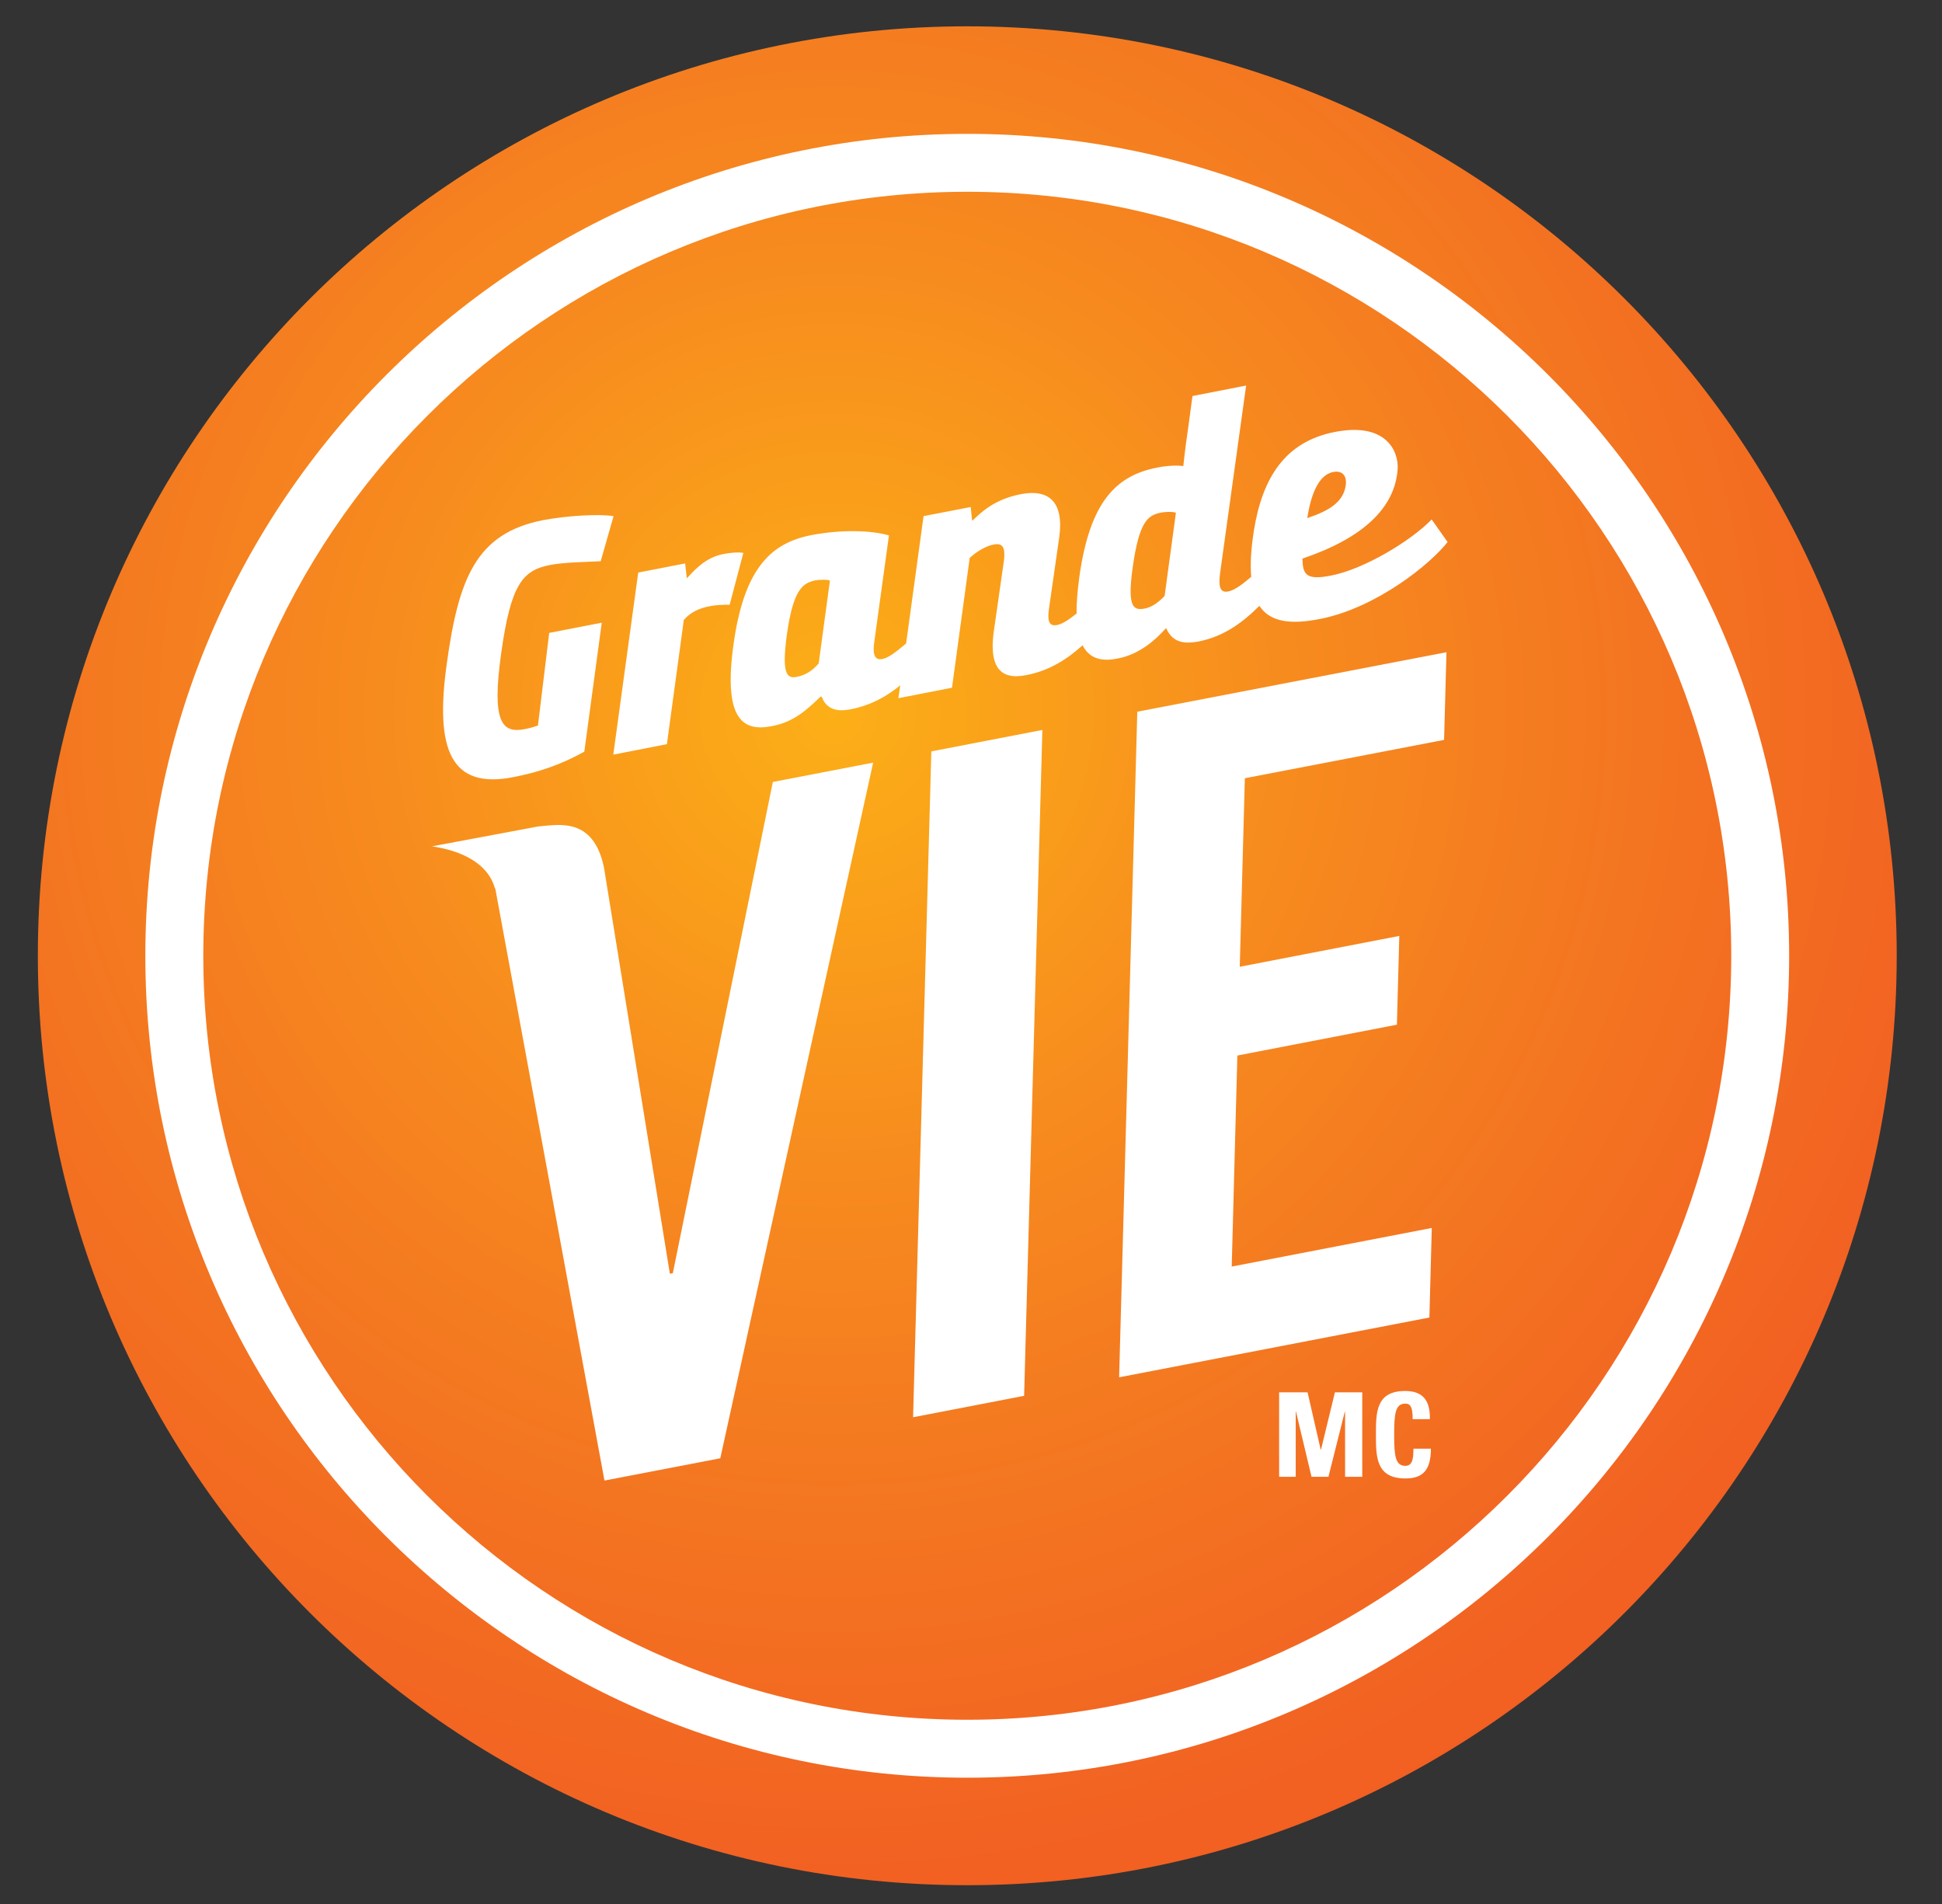 <svg fill="none" height="50" viewBox="0 0 51 50" width="51" xmlns="http://www.w3.org/2000/svg" xmlns:xlink="http://www.w3.org/1999/xlink"><rect x="0" y="0" width="51" height="50" fill="#333333" stroke="none"/><radialGradient id="a" cx="21.875" cy="18.713" gradientUnits="userSpaceOnUse" r="39.763"><stop offset="0" stop-color="#fcaf17"/><stop offset=".294" stop-color="#f78c1e"/><stop offset=".554" stop-color="#f37321"/><stop offset=".766" stop-color="#f26122"/><stop offset=".901" stop-color="#f15a22"/><stop offset="1" stop-color="#ef4623"/></radialGradient><clipPath id="b"><path d="m.5 0h50v50h-50z"/></clipPath><g clip-path="url(#b)"><path d="m25.402 49.507c13.48 0 24.409-10.928 24.409-24.408s-10.928-24.408-24.409-24.408-24.408 10.928-24.408 24.408 10.928 24.408 24.408 24.408z" fill="url(#a)"/><g fill="#fff"><path d="m24.458 19.732 2.916-.563-.479 17.486-2.916.563z"/><path d="m29.867 18.69 8.12-1.563-.063 2.303-5.232 1.007-.134 4.951 4.19-.81-.063 2.331-4.19.81-.148 5.542 5.254-1.014-.063 2.352-8.148 1.57z"/><path d="m20.296 20.535-2.627 12.901-.077.014-1.732-10.676c-.282-1.331-1.197-1.113-1.732-1.07-.627.12-1.514.282-2.782.521.204.035 1.387.19 1.648 1.092 0 .007.007.014.014.021l2.866 15.542 3.042-.585 4.014-18.268z"/><path d="m14.127 19.056c-.021 0-.176.063-.345.091-.606.12-.873-.19-.62-1.993s.556-2.176 1.282-2.317c.352-.07.915-.077 1.331-.099l.338-1.183c-.373-.063-1.239-.014-1.859.106-1.746.345-2.211 1.521-2.521 3.768-.317 2.261.106 3.303 1.746 2.979.662-.127 1.261-.331 1.866-.669l.458-3.387-1.38.268z"/><path d="m19 14.549c-.401.077-.676.317-.951.627h-.014l-.042-.38-1.232.239-.655 4.782 1.408-.275.444-3.261c.176-.211.437-.317.669-.359.183-.035.303-.042.535-.042l.359-1.359c-.106-.028-.359-.007-.521.028z"/><path d="m37.598 13.641c-.535.556-1.768 1.303-2.634 1.472-.669.134-.753-.028-.76-.444 1.599-.542 2.422-1.331 2.5-2.338.035-.479-.303-1.254-1.655-.986-1.303.254-1.901 1.211-2.12 2.591-.077.493-.099.887-.07 1.211-.31.268-.472.359-.613.387-.225.042-.246-.176-.204-.486l.683-4.923-1.409.275-.113.838c-.092.627-.127 1-.127 1h-.021c-.204-.028-.521.007-.669.042-1.085.211-1.768.908-2.042 2.88-.049.373-.077.683-.07.951-.246.197-.387.275-.514.303-.246.049-.254-.169-.204-.486l.261-1.817c.134-.972-.31-1.268-1.007-1.134-.711.141-1.042.479-1.268.69h-.014l-.035-.352-1.239.239-.458 3.345c-.324.275-.486.38-.627.408-.225.042-.254-.169-.204-.486l.38-2.76c-.479-.141-1.275-.155-2.042-.007-1.085.211-1.768.908-2.042 2.88-.268 1.958.246 2.289 1.014 2.134.556-.106.887-.401 1.268-.768l.035-.007c.162.458.627.359.775.331.528-.106.937-.338 1.289-.627l-.049.338 1.408-.275.465-3.409c.176-.162.415-.31.634-.352.225-.042.303.07.268.401l-.268 1.873c-.183 1.282.493 1.225.859 1.155.613-.12 1.07-.422 1.472-.782.183.366.521.43.93.345.556-.106.979-.479 1.254-.789h.014c.176.408.528.401.845.345.676-.134 1.169-.507 1.599-.937.289.437.838.493 1.591.345 1.5-.296 2.916-1.458 3.352-2.021zm-2.584-1.246c.254-.049.38.12.317.408-.085.387-.415.606-1 .803.127-.824.387-1.155.683-1.211zm-13.514 5.028c-.155.176-.324.303-.577.352-.246.049-.401-.049-.261-1.091.169-1.232.43-1.373.753-1.444.077-.014.303-.028.38.007zm9.085-1.775c-.141.155-.331.296-.514.331-.31.063-.465-.035-.331-1.035.176-1.282.408-1.415.768-1.486.085-.014.282-.028.373.007z"/><path d="m25.402 46.684c-11.901 0-21.585-9.683-21.585-21.584 0-11.902 9.683-21.585 21.585-21.585s21.584 9.683 21.584 21.585c0 11.901-9.683 21.584-21.584 21.584zm0-41.648c-11.063 0-20.063 9-20.063 20.063 0 11.063 9 20.063 20.063 20.063s20.063-9 20.063-20.063c.007-11.063-9-20.063-20.063-20.063z"/><path d="m33.592 38.782v-2.218h.747l.345 1.507h.007l.366-1.507h.718v2.218h-.451v-1.711h-.007l-.43 1.711h-.444l-.408-1.711h-.007v1.711z"/><path d="m36.134 37.676c0-.585 0-1.148.768-1.148.472 0 .662.261.648.74h-.451c0-.296-.049-.408-.19-.408-.261 0-.296.246-.296.817s.035.817.296.817c.218 0 .204-.275.211-.451h.458c0 .592-.239.782-.669.782-.775 0-.775-.57-.775-1.148z"/></g></g></svg>